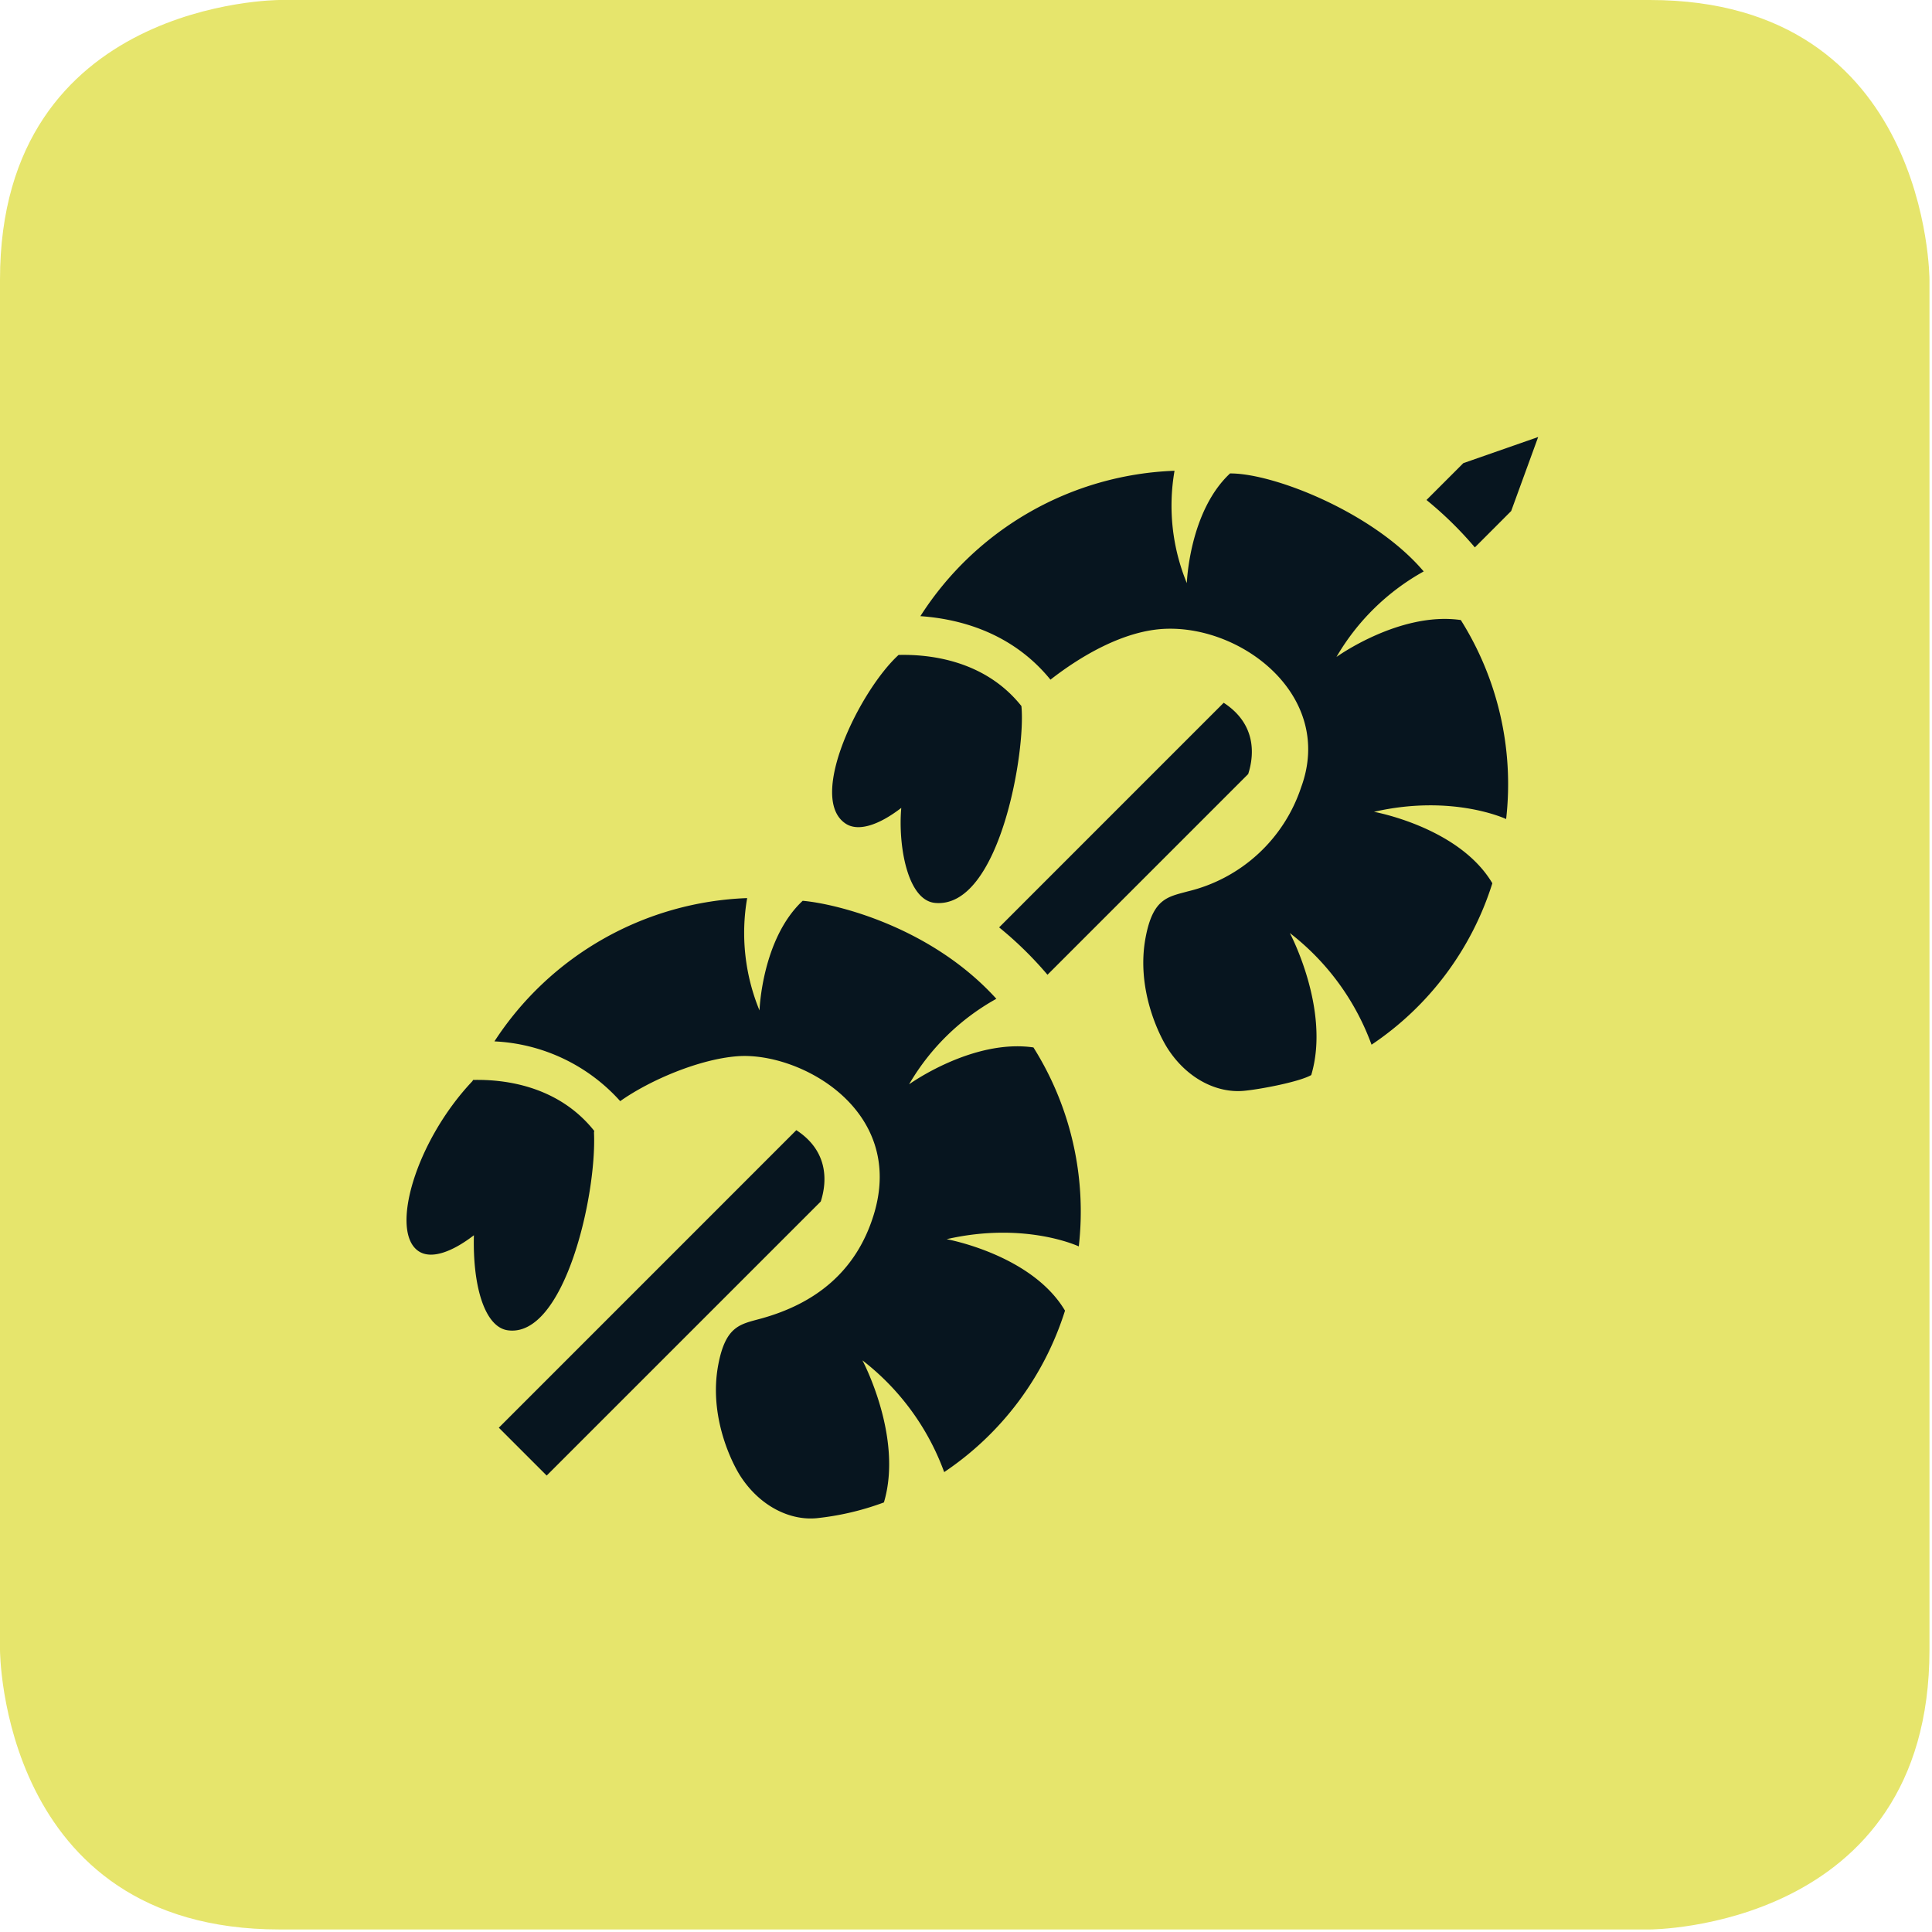 <?xml version="1.0"?>
<svg xmlns="http://www.w3.org/2000/svg" width="60" height="60" viewBox="0 0 254 254"><g data-name="Ebene 2"><g data-name="Ebene 1"><path d="M36.763 0S0 0 0 36.763v180.14s0 36.764 36.763 36.764h180.14s36.764 0 36.764-36.764V36.763S253.667 0 216.903 0z" fill="#e6e56c"/><path d="M202.223 57.454l-9.837 3.435-4.847 4.845a48.177 48.177 0 0 1 6.36 6.233l4.777-4.784zM54.997 164.47c1.624 1.126 4.356.2 7.307-2.072-.176 6.805 1.461 12.087 4.459 12.496 7.392 1.025 11.7-17.662 11.329-25.982a2.208 2.208 0 0 1 .036-.229c-4.794-6.029-11.974-6.798-15.937-6.703-.023.05-.052.101-.078.153-7.437 7.857-10.915 19.705-7.116 22.337z" fill="#07151f"/><path d="M81.538 144.766c3.934-2.787 10.477-5.552 15.476-5.907 8.122-.571 22.088 7.006 17.865 20.811-2.311 7.565-7.777 11.762-14.899 13.702-2.649.729-4.584.925-5.552 6.065-1.275 6.764 1.784 12.888 2.943 14.669 2.531 3.884 6.43 5.816 9.971 5.494a36.228 36.228 0 0 0 8.866-2.077c2.56-8.589-2.824-18.677-2.824-18.677a32.758 32.758 0 0 1 10.748 14.691 39.983 39.983 0 0 0 15.884-21.227c-4.38-7.387-15.563-9.395-15.563-9.395 10.356-2.366 17.375.949 17.375.949a40.502 40.502 0 0 0-5.962-26.158c-8.015-1.16-16.347 4.847-16.347 4.847a30.279 30.279 0 0 1 11.471-11.241c-8.543-9.424-20.953-12.491-25.46-12.885-5.375 5.012-5.678 14.417-5.678 14.417a26.763 26.763 0 0 1-1.622-14.771 41.434 41.434 0 0 0-33.227 18.837 23.685 23.685 0 0 1 16.535 7.856zm116.474-37.086a40.533 40.533 0 0 0-5.96-26.163c-8.016-1.155-16.348 4.854-16.348 4.854a30.271 30.271 0 0 1 11.469-11.244c-6.516-7.695-19.672-12.917-25.458-12.884-5.375 5.013-5.683 14.419-5.683 14.419a26.746 26.746 0 0 1-1.616-14.77 41.437 41.437 0 0 0-33.414 19.114c5.051.35 12.021 2.102 17.102 8.35 3.937-3.073 9.639-6.475 15.104-6.686 10.282-.403 22.207 8.96 17.86 20.813a20.802 20.802 0 0 1-14.903 13.706c-2.65.725-4.583.92-5.552 6.06-1.275 6.762 1.783 12.893 2.943 14.666 2.531 3.889 6.424 5.821 9.967 5.497 2.111-.193 7.293-1.173 8.866-2.074 2.564-8.592-2.815-18.673-2.815-18.673a32.726 32.726 0 0 1 10.743 14.682 39.931 39.931 0 0 0 15.882-21.225c-4.377-7.388-15.562-9.392-15.562-9.392 10.36-2.368 17.375.95 17.375.95z" fill="#07151f"/><path d="M122.946 118.708c8.449.771 11.942-19.942 11.338-25.885-4.854-6.102-12.229-6.818-16.148-6.717-5.055 4.613-12.07 18.812-6.954 22.179 1.651 1.087 4.358.204 7.309-2.072-.43 4.805.759 12.161 4.455 12.495zm14.766 9.443l26.387-26.387c.871-2.693.962-6.653-3.22-9.37l-29.525 29.528a48.386 48.386 0 0 1 6.358 6.229zm-33.019 20.431l-39.114 39.119 6.291 6.291 36.038-36.033c.027-.082.014-.045 0-.004.872-2.702.961-6.654-3.215-9.373z" fill="#07151f"/></g></g></svg>
